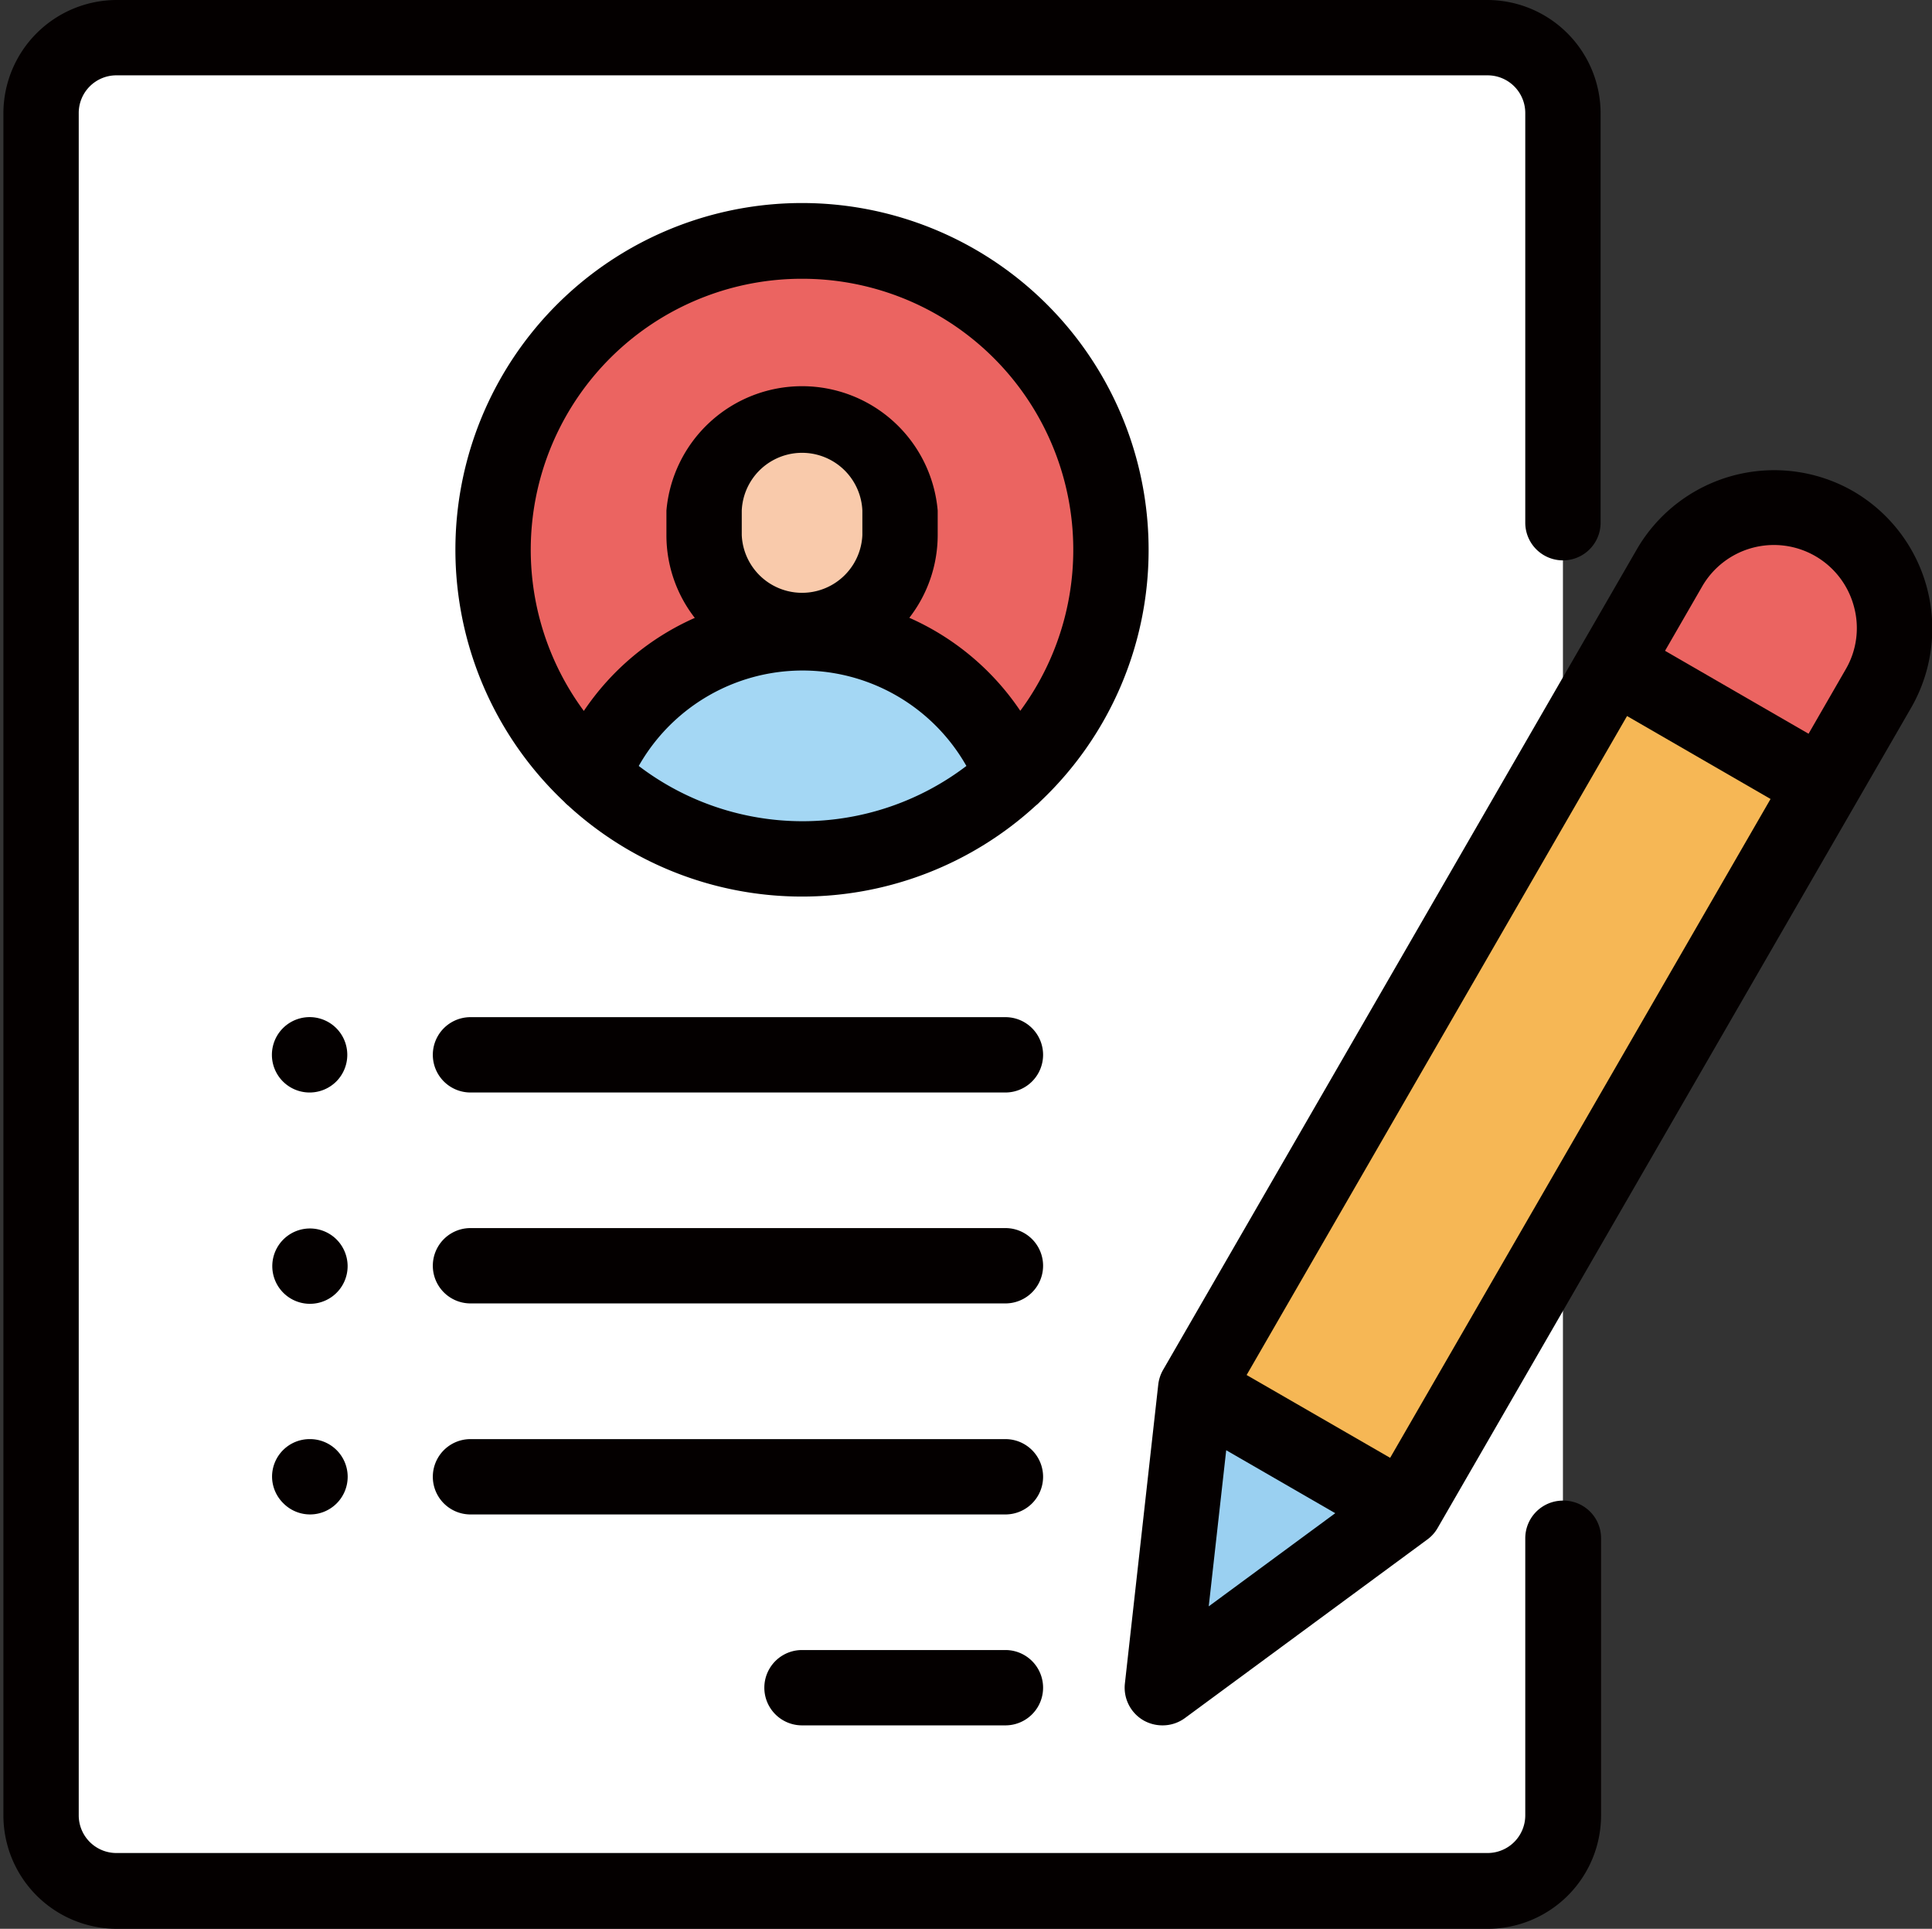 <svg xmlns="http://www.w3.org/2000/svg" viewBox="0 0 170.29 170"><rect x="0" y="0" width="170.29" height="170" fill="#333333" stroke="none"/><defs><style>.cls-1{fill:none;}.cls-2{fill:#fff;}.cls-3{fill:#eb6461;}.cls-4{fill:#f9caab;}.cls-5{fill:#a4d7f4;}.cls-6{fill:#f6b755;}.cls-7{fill:#9ad0f1;}.cls-8{fill:#040000;}</style></defs><title>icon02</title><g id="圖層_1" data-name="圖層 1"><rect class="cls-1" width="170" height="170"/></g><g id="圖層_2" data-name="圖層 2"><path class="cls-2" d="M130.82,166.68H10A6.64,6.64,0,0,1,3.32,160V10A6.64,6.64,0,0,1,10,3.32H130.82A6.64,6.64,0,0,1,137.46,10V160A6.64,6.64,0,0,1,130.82,166.68Z" transform="translate(0.3)"/><circle class="cls-3" cx="70.69" cy="48.48" r="27.23"/><path class="cls-4" d="M79,45v2.16a8.63,8.63,0,0,1-8.64,8.63h0a8.63,8.63,0,0,1-8.63-8.63V45a8.63,8.63,0,0,1,8.63-8.63h0A8.63,8.63,0,0,1,79,45Z" transform="translate(0.3)"/><path class="cls-5" d="M70.39,55.78h0A20,20,0,0,0,51.85,68.41a27.22,27.22,0,0,0,37.08,0A19.93,19.93,0,0,0,70.39,55.78Z" transform="translate(0.3)"/><path class="cls-6" d="M145,53.32,146.85,50a10.63,10.63,0,0,1,14.52-3.88h0a10.63,10.63,0,0,1,3.89,14.51L123.47,133l-18.4-10.62,18-31.22Z" transform="translate(0.3)"/><path class="cls-3" d="M161.37,46.15h0A10.63,10.63,0,0,0,146.85,50l-4.93,8.55,18.4,10.62,4.94-8.54A10.63,10.63,0,0,0,161.37,46.15Z" transform="translate(0.3)"/><polygon class="cls-7" points="123.77 133.03 102.43 148.75 105.37 122.41 123.77 133.03"/><path class="cls-8" d="M137.46,132.26a3.32,3.32,0,0,0-3.32,3.32V160a3.32,3.32,0,0,1-3.32,3.32H10A3.32,3.32,0,0,1,6.64,160V10A3.32,3.32,0,0,1,10,6.64H130.82A3.32,3.32,0,0,1,134.14,10V46.07a3.32,3.32,0,1,0,6.64,0V10a10,10,0,0,0-10-10H10A10,10,0,0,0,0,10V160a10,10,0,0,0,10,10H130.82a10,10,0,0,0,10-10V135.58A3.31,3.31,0,0,0,137.46,132.26Z" transform="translate(0.3)"/><path class="cls-8" d="M100.94,48.48a30.55,30.55,0,1,0-51.5,22.2,2.73,2.73,0,0,0,.35.33A30.49,30.49,0,0,0,91,71a2.82,2.82,0,0,0,.36-.33A30.47,30.47,0,0,0,100.94,48.48ZM70.39,24.57A23.89,23.89,0,0,1,89.63,62.65a23,23,0,0,0-9.78-8.2,11.91,11.91,0,0,0,2.5-7.3V45a12,12,0,0,0-23.91,0v2.16a11.85,11.85,0,0,0,2.5,7.3,23,23,0,0,0-9.78,8.2A23.89,23.89,0,0,1,70.39,24.57ZM65.08,47.15V45a5.32,5.32,0,0,1,10.63,0v2.16a5.32,5.32,0,0,1-10.63,0ZM56,67.51a16.6,16.6,0,0,1,28.88,0,23.84,23.84,0,0,1-28.88,0Z" transform="translate(0.3)"/><path class="cls-8" d="M88.32,145.43H70.39a3.32,3.32,0,0,0,0,6.64H88.32a3.32,3.32,0,1,0,0-6.64Z" transform="translate(0.3)"/><path class="cls-8" d="M88.32,126.84H41.17a3.32,3.32,0,0,0,0,6.64H88.32a3.32,3.32,0,1,0,0-6.64Z" transform="translate(0.3)"/><path class="cls-8" d="M88.32,108.24H41.17a3.32,3.32,0,1,0,0,6.64H88.32a3.32,3.32,0,1,0,0-6.64Z" transform="translate(0.3)"/><path class="cls-8" d="M29.34,90.62a3.32,3.32,0,0,0-4.7,4.7,3.33,3.33,0,0,0,4.7,0,3.33,3.33,0,0,0,0-4.7Z" transform="translate(0.3)"/><path class="cls-8" d="M29.34,109.22a3.32,3.32,0,1,0,1,2.34A3.34,3.34,0,0,0,29.34,109.22Z" transform="translate(0.3)"/><path class="cls-8" d="M27,126.84a3.31,3.31,0,0,0-3.32,3.32,3.31,3.31,0,0,0,1,2.34,3.31,3.31,0,0,0,4.7,0A3.32,3.32,0,0,0,27,126.84Z" transform="translate(0.3)"/><path class="cls-8" d="M88.32,89.65H41.17a3.32,3.32,0,0,0,0,6.64H88.32a3.32,3.32,0,1,0,0-6.64Z" transform="translate(0.3)"/><path class="cls-8" d="M163,43.27A14,14,0,0,0,144,48.37l-41.79,72.38a3.38,3.38,0,0,0-.42,1.29l-2.94,26.34a3.33,3.33,0,0,0,1.64,3.25,3.38,3.38,0,0,0,1.66.44,3.32,3.32,0,0,0,2-.65l21.34-15.72a3.26,3.26,0,0,0,.91-1l41.78-72.37A14,14,0,0,0,163,43.27Zm-55.22,84.55,9.61,5.55-11.15,8.21Zm14.45.67-12.65-7.3,33.53-58.08,12.65,7.31ZM162.38,59l-3.27,5.67-12.65-7.31,3.27-5.67a7.3,7.3,0,0,1,13.38,1.77A7.21,7.21,0,0,1,162.38,59Z" transform="translate(0.3)"/></g></svg>
